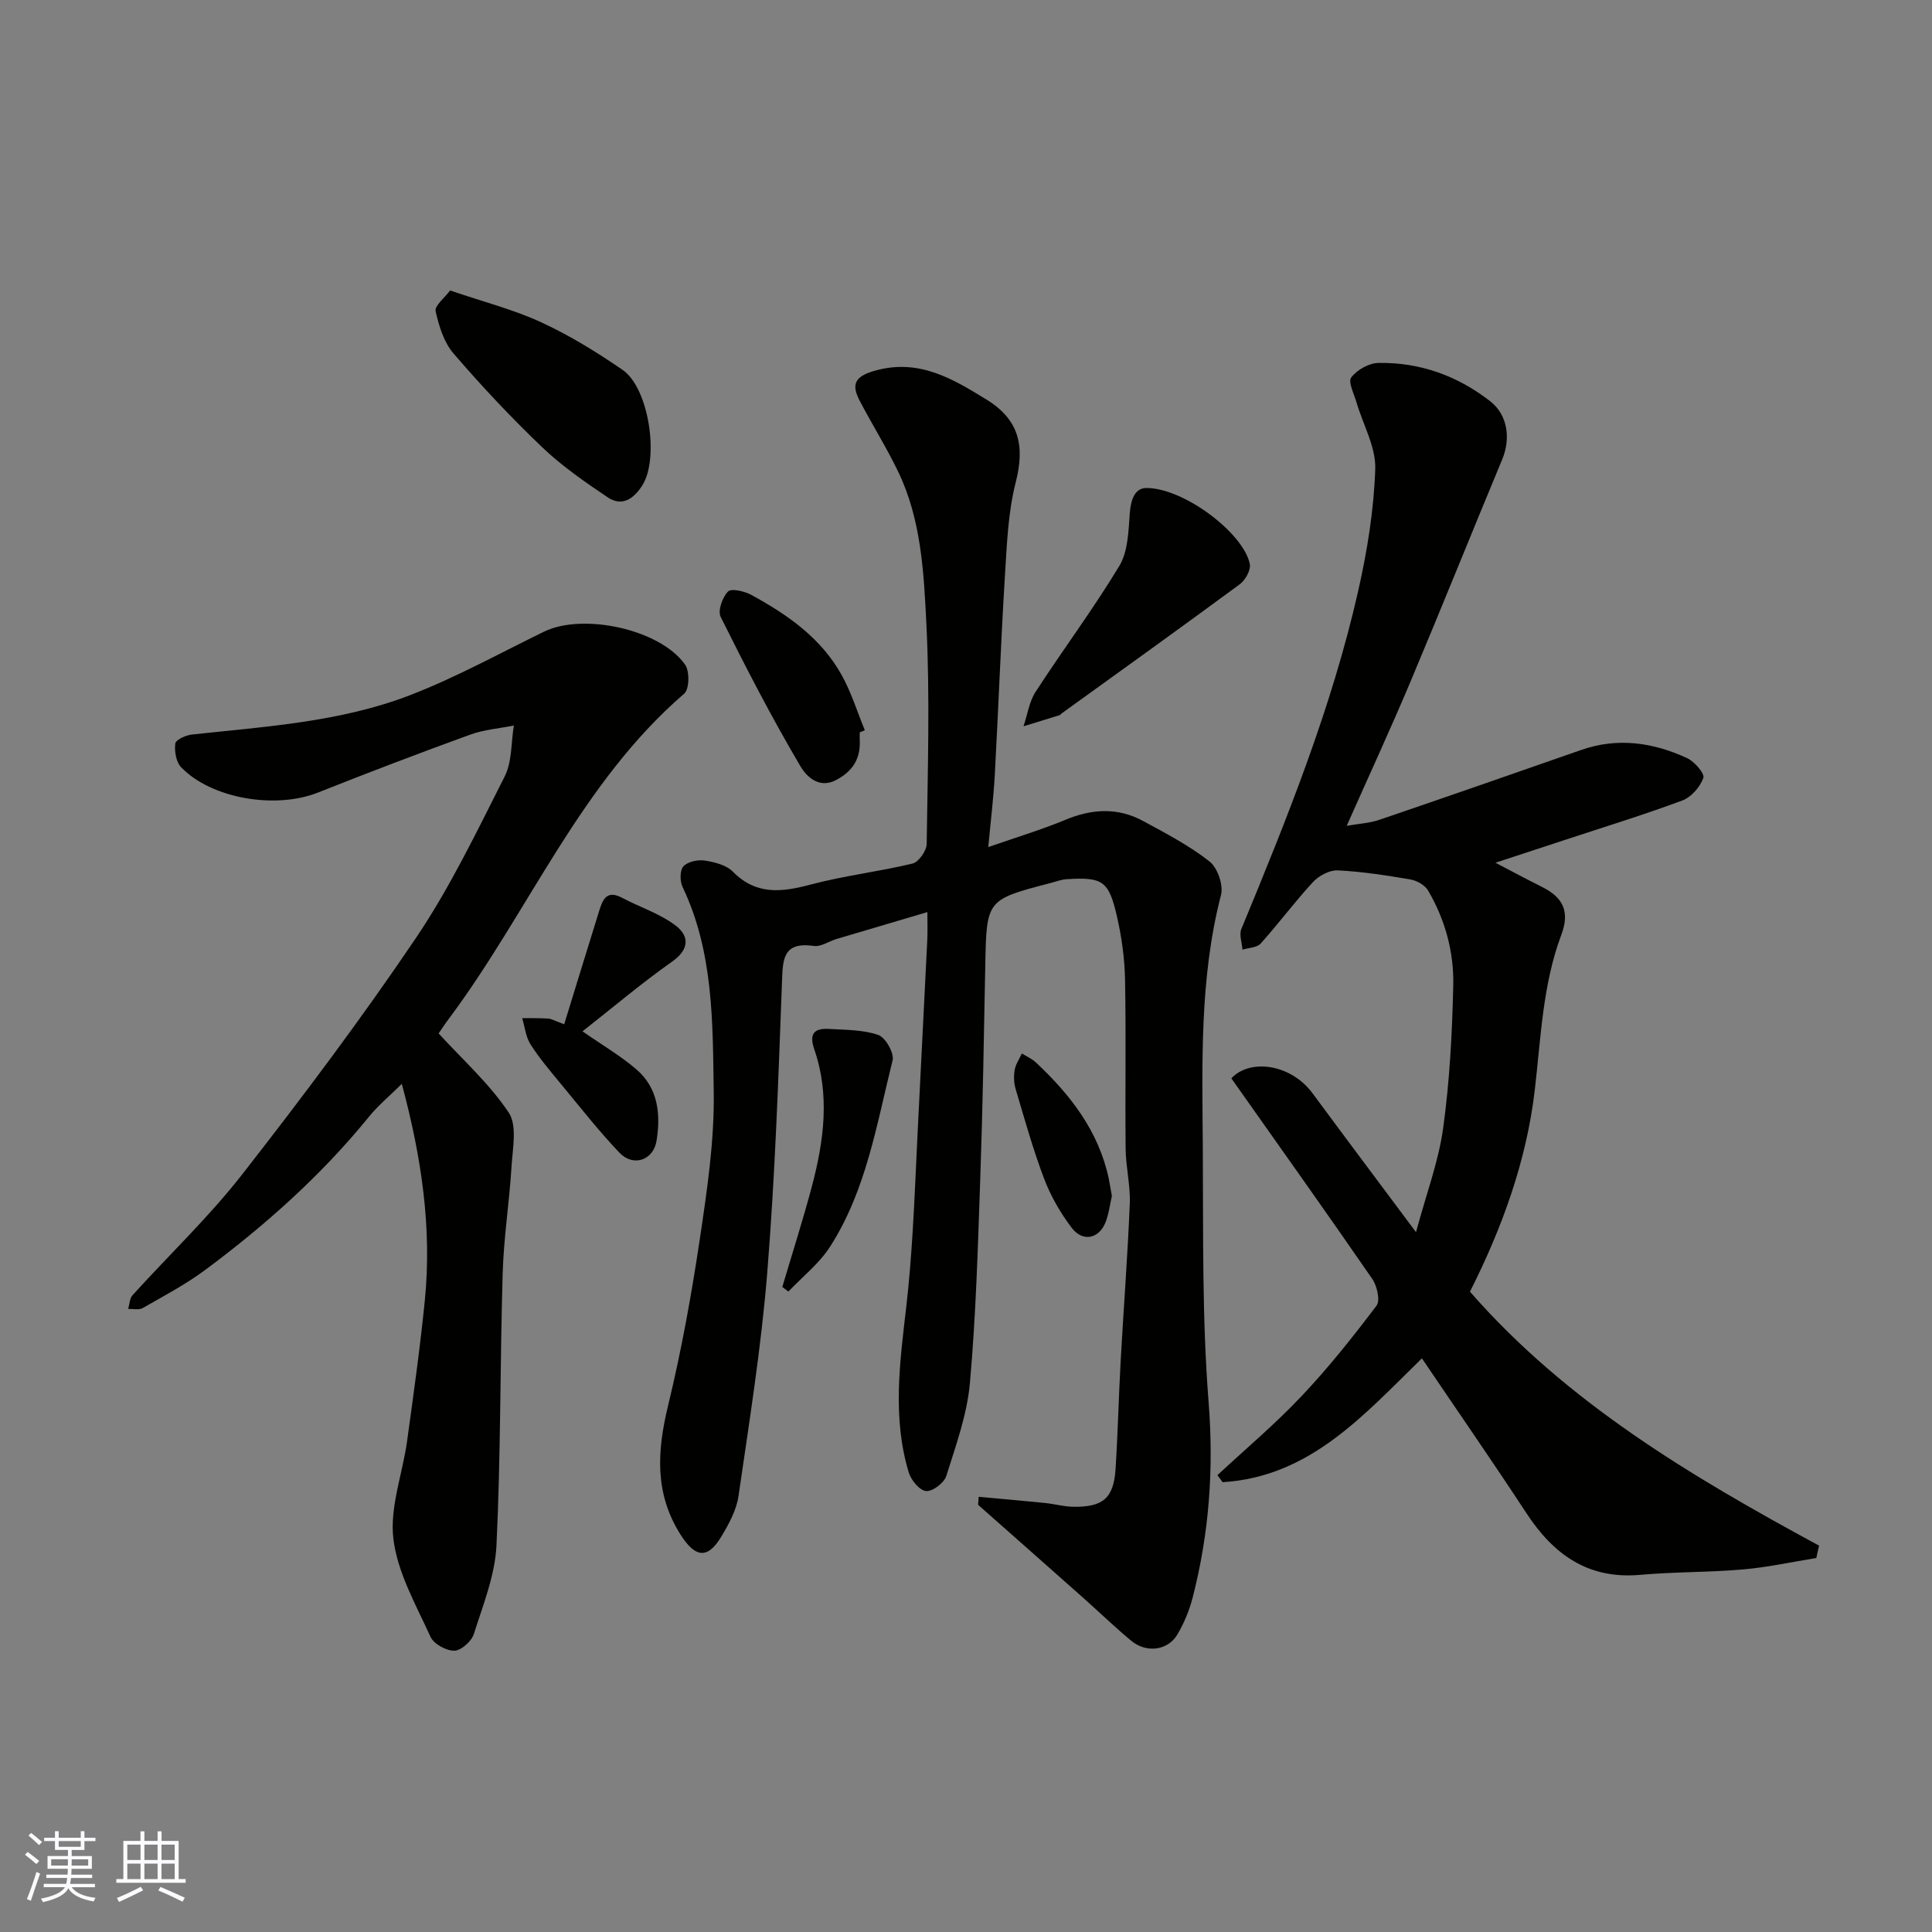 <svg enable-background="new 0 0 400 400" viewBox="0 0 400 400" xmlns="http://www.w3.org/2000/svg"><rect x="0" y="0" width="400" height="400" fill="#808080" stroke="none"/><g fill="#010100"><path d="m202.62 309.9c4.59.42 9.18.81 13.77 1.28 1.95.2 3.87.75 5.82.78 6.2.09 8.37-1.8 8.76-7.89.47-7.42.64-14.86 1.05-22.28.6-10.87 1.45-21.73 1.89-32.61.15-3.75-.82-7.53-.86-11.3-.12-11.66.1-23.33-.12-34.99-.08-4.39-.69-8.84-1.67-13.12-1.69-7.43-2.97-8.21-10.46-7.74-1.11.07-2.21.51-3.3.79-13.3 3.46-13.25 3.46-13.51 17.12-.28 14.6-.52 29.21-1.03 43.8-.49 14.21-.89 28.44-2.15 42.59-.58 6.52-2.91 12.94-4.89 19.26-.45 1.43-2.84 3.24-4.18 3.12s-3.11-2.25-3.59-3.84c-3.42-11.31-1.86-22.76-.53-34.2.61-5.23 1.01-10.49 1.34-15.74.43-6.93.69-13.87 1.04-20.8.66-13.2 1.34-26.4 1.99-39.61.08-1.65.01-3.31.01-5.68-6.57 1.94-12.72 3.75-18.85 5.58-1.56.47-3.18 1.64-4.62 1.43-6.57-.94-6.46 2.89-6.64 7.74-.74 19.98-1.43 39.98-3.04 59.9-1.25 15.48-3.72 30.86-5.95 46.25-.42 2.92-2.01 5.81-3.57 8.41-2.83 4.72-5.39 4.36-8.42-.4-5.43-8.55-4.87-17.33-2.59-26.74 2.76-11.38 4.85-22.96 6.58-34.55 1.5-10.06 3.02-20.26 2.87-30.38-.22-14.33-.01-28.94-6.45-42.44-.57-1.19-.58-3.45.18-4.28.89-.97 2.97-1.41 4.4-1.19 2.04.31 4.47.92 5.83 2.3 4.87 4.93 10.16 4.25 16.14 2.66 6.92-1.84 14.1-2.66 21.06-4.34 1.27-.31 2.91-2.64 2.93-4.06.21-15.16.69-30.36-.06-45.48-.53-10.68-1.05-21.65-5.85-31.61-2.4-4.98-5.35-9.69-7.92-14.59-1.68-3.2-1.34-5.01 2.89-6.24 9.18-2.68 16.14 1.5 23.35 5.93 6.76 4.17 7.94 9.61 6.03 17.09-1.61 6.3-1.84 12.99-2.25 19.54-.84 13.69-1.34 27.4-2.09 41.1-.26 4.73-.84 9.44-1.35 14.91 5.94-2.07 11.07-3.61 16-5.66 5.49-2.28 10.82-2.58 16.06.26 4.72 2.56 9.55 5.08 13.74 8.37 1.67 1.3 2.92 4.92 2.38 6.97-4.49 17.37-3.87 35.05-3.76 52.7.11 17.43-.17 34.93 1.2 52.28 1.09 13.82.12 27.17-3.3 40.45-.68 2.65-1.77 5.27-3.15 7.63-1.97 3.36-6.44 3.93-9.58 1.32-3.42-2.85-6.63-5.95-9.96-8.91-7.24-6.43-14.49-12.83-21.74-19.24.06-.57.09-1.11.12-1.65z"/><path d="m376.05 322.57c-5.04.81-10.06 1.92-15.13 2.36-7.07.62-14.21.49-21.28 1.12-10.82.98-17.99-4.18-23.62-12.78-7.04-10.73-14.35-21.28-21.63-32.04-11.94 11.63-23.12 24.54-41.26 25.64-.36-.48-.72-.97-1.08-1.45 5.84-5.43 11.96-10.58 17.42-16.36 5.57-5.89 10.64-12.27 15.53-18.74.8-1.06.1-4.11-.9-5.55-9.55-13.85-19.31-27.55-29.16-41.51 3.83-4.13 12.3-3.02 16.82 3.11 6.78 9.18 13.63 18.31 21.41 28.74 2.14-7.97 4.67-14.64 5.62-21.54 1.35-9.77 1.87-19.69 2.09-29.56.16-6.9-1.68-13.61-5.21-19.64-.66-1.12-2.33-2.06-3.67-2.29-4.98-.85-10.01-1.63-15.05-1.88-1.68-.08-3.88 1.1-5.09 2.4-3.79 4.09-7.12 8.6-10.85 12.75-.77.86-2.49.87-3.77 1.26-.1-1.43-.72-3.08-.23-4.27 9.46-22.87 18.72-45.83 24.2-70.04 1.87-8.26 3.24-16.76 3.52-25.19.15-4.55-2.53-9.19-3.88-13.8-.51-1.75-1.79-4.26-1.09-5.17 1.2-1.57 3.67-2.97 5.64-3 8.59-.14 16.37 2.66 23.15 7.95 3.58 2.8 4.28 7.68 2.46 12.04-6.38 15.33-12.56 30.74-19 46.04-4.11 9.75-8.55 19.36-13.19 29.81 2.53-.45 4.7-.55 6.68-1.22 13.99-4.76 27.95-9.63 41.9-14.5 7.55-2.63 14.86-1.54 21.88 1.69 1.53.7 3.7 3.21 3.38 4.11-.67 1.88-2.51 3.99-4.37 4.68-8.08 3-16.33 5.53-24.52 8.23-4.44 1.46-8.89 2.92-14.16 4.65 3.58 1.86 6.55 3.47 9.57 4.97 4.32 2.14 5.94 4.99 4.07 9.97-3.89 10.37-4.22 21.37-5.51 32.27-1.72 14.59-6.76 28.43-13.4 41.6 20.04 22.94 45.8 38.24 72.28 52.58-.21.86-.39 1.71-.57 2.56z"/><path d="m90.81 213.96c5.02 5.49 10.54 10.42 14.51 16.38 1.8 2.69.81 7.45.58 11.25-.45 7.38-1.62 14.72-1.83 22.1-.55 18.76-.38 37.54-1.28 56.28-.3 6.19-2.78 12.32-4.69 18.34-.48 1.51-2.63 3.43-4.03 3.45-1.68.03-4.26-1.39-4.93-2.86-3-6.6-6.84-13.28-7.69-20.26-.8-6.54 1.89-13.47 2.83-20.25 1.34-9.72 2.71-19.45 3.68-29.21 1.48-14.92-.67-29.52-4.77-44.78-2.49 2.47-4.89 4.45-6.81 6.82-9.86 12.13-21.42 22.43-33.9 31.71-4.04 3-8.55 5.38-12.94 7.89-.78.45-1.99.14-3 .18.29-.96.29-2.17.9-2.84 7.54-8.33 15.76-16.13 22.66-24.96 12.46-15.96 24.65-32.18 35.98-48.95 7.1-10.51 12.64-22.11 18.4-33.47 1.55-3.06 1.32-7.03 1.91-10.57-3.03.61-6.19.85-9.05 1.89-10.55 3.84-21.05 7.83-31.48 11.98-8.75 3.49-22.05 1.32-28.36-5.23-1.05-1.09-1.41-3.32-1.21-4.91.1-.77 2.17-1.73 3.43-1.86 15.26-1.66 30.72-2.58 45.17-8.15 9.52-3.67 18.54-8.66 27.74-13.15 8.1-3.95 24.09-.49 29.22 6.84.95 1.36.88 5.07-.19 5.99-21.51 18.55-32.1 44.96-48.57 67.1-.9 1.17-1.7 2.41-2.28 3.25z"/><path d="m93.19 60.14c7.03 2.4 13.22 3.97 18.91 6.61 5.87 2.71 11.46 6.16 16.8 9.83 5.47 3.76 7.64 18.37 4.06 23.95-1.76 2.74-4.16 4.44-7.15 2.43-4.7-3.16-9.43-6.43-13.51-10.32-6.45-6.15-12.57-12.68-18.39-19.44-2-2.32-3.05-5.71-3.72-8.78-.24-1.12 1.87-2.76 3-4.28z"/><path d="m237.14 101.04c7.77-.19 20.35 9.32 21.62 15.74.25 1.24-.94 3.35-2.1 4.2-12.22 9.01-24.57 17.86-36.89 26.75-.13.1-.23.28-.37.33-2.49.78-4.99 1.54-7.49 2.31.81-2.4 1.17-5.09 2.51-7.15 5.68-8.76 11.96-17.15 17.34-26.08 1.8-2.99 1.87-7.19 2.15-10.88.24-3.14 1.17-5.07 3.23-5.22z"/><path d="m116.81 212.06c2.47-8.01 4.83-15.71 7.22-23.4.73-2.35 1.53-4.5 4.77-2.78 3.65 1.94 7.75 3.24 11.01 5.69 2.85 2.13 3.06 4.89-.64 7.51-6.37 4.49-12.33 9.55-18.57 14.45 4.13 2.88 7.92 5.08 11.18 7.89 4.48 3.86 5.03 9.26 4.16 14.72-.65 4.1-4.84 5.53-7.72 2.49-4.29-4.52-8.15-9.45-12.13-14.26-2.18-2.64-4.42-5.27-6.25-8.15-.99-1.55-1.18-3.6-1.73-5.43 1.8.02 3.6-.02 5.39.09.62.03 1.23.42 3.31 1.18z"/><path d="m178 151.63c0 .5-.02 1 0 1.5.2 3.82-1.32 6.45-4.82 8.33-3.86 2.08-6.47-1.12-7.48-2.85-5.93-10.05-11.3-20.45-16.5-30.9-.63-1.27.37-4.07 1.54-5.25.7-.7 3.42-.05 4.83.72 7.5 4.08 14.46 8.95 18.71 16.62 1.98 3.58 3.21 7.58 4.77 11.39-.35.15-.7.3-1.05.44z"/><path d="m161.97 266.45c2.06-6.96 4.28-13.87 6.14-20.89 2.47-9.35 3.74-18.84.49-28.27-1.15-3.33.01-4.44 3.06-4.26 3.43.21 7.03.15 10.19 1.25 1.48.52 3.33 3.77 2.95 5.27-3.3 13.19-5.43 26.86-12.95 38.57-2.25 3.5-5.71 6.21-8.62 9.28-.41-.31-.84-.63-1.26-.95z"/><path d="m230.2 247.62c-.42 1.78-.62 3.77-1.35 5.54-1.39 3.36-4.72 4.01-6.98 1.03-2.34-3.08-4.34-6.58-5.71-10.19-2.3-6.06-4.04-12.34-5.89-18.56-.37-1.23-.41-2.67-.19-3.94.21-1.18.97-2.26 1.49-3.39.97.61 2.06 1.08 2.88 1.84 7.15 6.69 13.01 14.22 15.11 24.09.23 1.13.4 2.26.64 3.58z"/></g><path d="m5.17 384 .55-.58c.85.61 1.65 1.24 2.4 1.87l-.59.64c-.83-.73-1.62-1.37-2.36-1.93m1.22 9.53-.82-.34c.71-1.76 1.37-3.64 1.98-5.63.24.13.5.25.76.36-.6 1.67-1.24 3.54-1.92 5.61m-.5-13.5.57-.54c.56.44 1.31 1.06 2.26 1.87l-.64.64c-.68-.66-1.41-1.32-2.19-1.97m3.25.46h2.24v-1.36h.77v1.36h4.57v-1.36h.76v1.36h2.28v.69h-2.28v1.84h-2.64v1.26h4.18v2.64h-4.21c0 .45-.02.86-.05 1.21h4.32v.69h-4.38c-.04.34-.1.75-.19 1.22h5.15v.69h-4.82c.87 1.19 2.51 1.92 4.93 2.19-.17.31-.3.57-.37.76-2.77-.49-4.52-1.41-5.26-2.76-.56 1.26-2.3 2.23-5.24 2.9-.12-.24-.26-.48-.43-.72 2.73-.55 4.38-1.34 4.96-2.38h-4.38v-.69h4.65c.1-.38.17-.79.21-1.22h-4.32v-.69h4.4c.03-.34.05-.75.05-1.21h-4.2v-2.64h4.23v-1.26h-2.69v-1.84h-2.24zm1.46 4.46v1.29h3.45c.01-.4.02-.57.01-.53v-.32-.45h-3.46zm1.55-2.59h4.57v-1.19h-4.57zm6.11 2.59h-3.42v.77c-.01.19-.01.37-.02.53h3.44z" fill="#fbfafc"/><path d="m32.63 379.16h.82v1.98h3.54v7.89h1.45v.78h-14.36v-.78h1.46v-7.89h3.54v-1.98h.82v1.98h2.73zm-3.49 11.48.5.73c-1.61.82-3.28 1.63-5 2.41-.13-.27-.28-.55-.44-.82 1.75-.72 3.4-1.49 4.94-2.32m-2.78-5.55h2.73v-3.18h-2.73zm0 3.95h2.73v-3.2h-2.73zm3.54-3.95h2.73v-3.18h-2.73zm0 3.95h2.73v-3.2h-2.73zm7.89 4.68c-1.84-.92-3.51-1.7-5.02-2.32l.45-.73c1.89.8 3.57 1.55 5.04 2.23zm-1.62-11.81h-2.73v3.18h2.73zm-2.73 7.13h2.73v-3.2h-2.73z" fill="#fbfafc"/></svg>